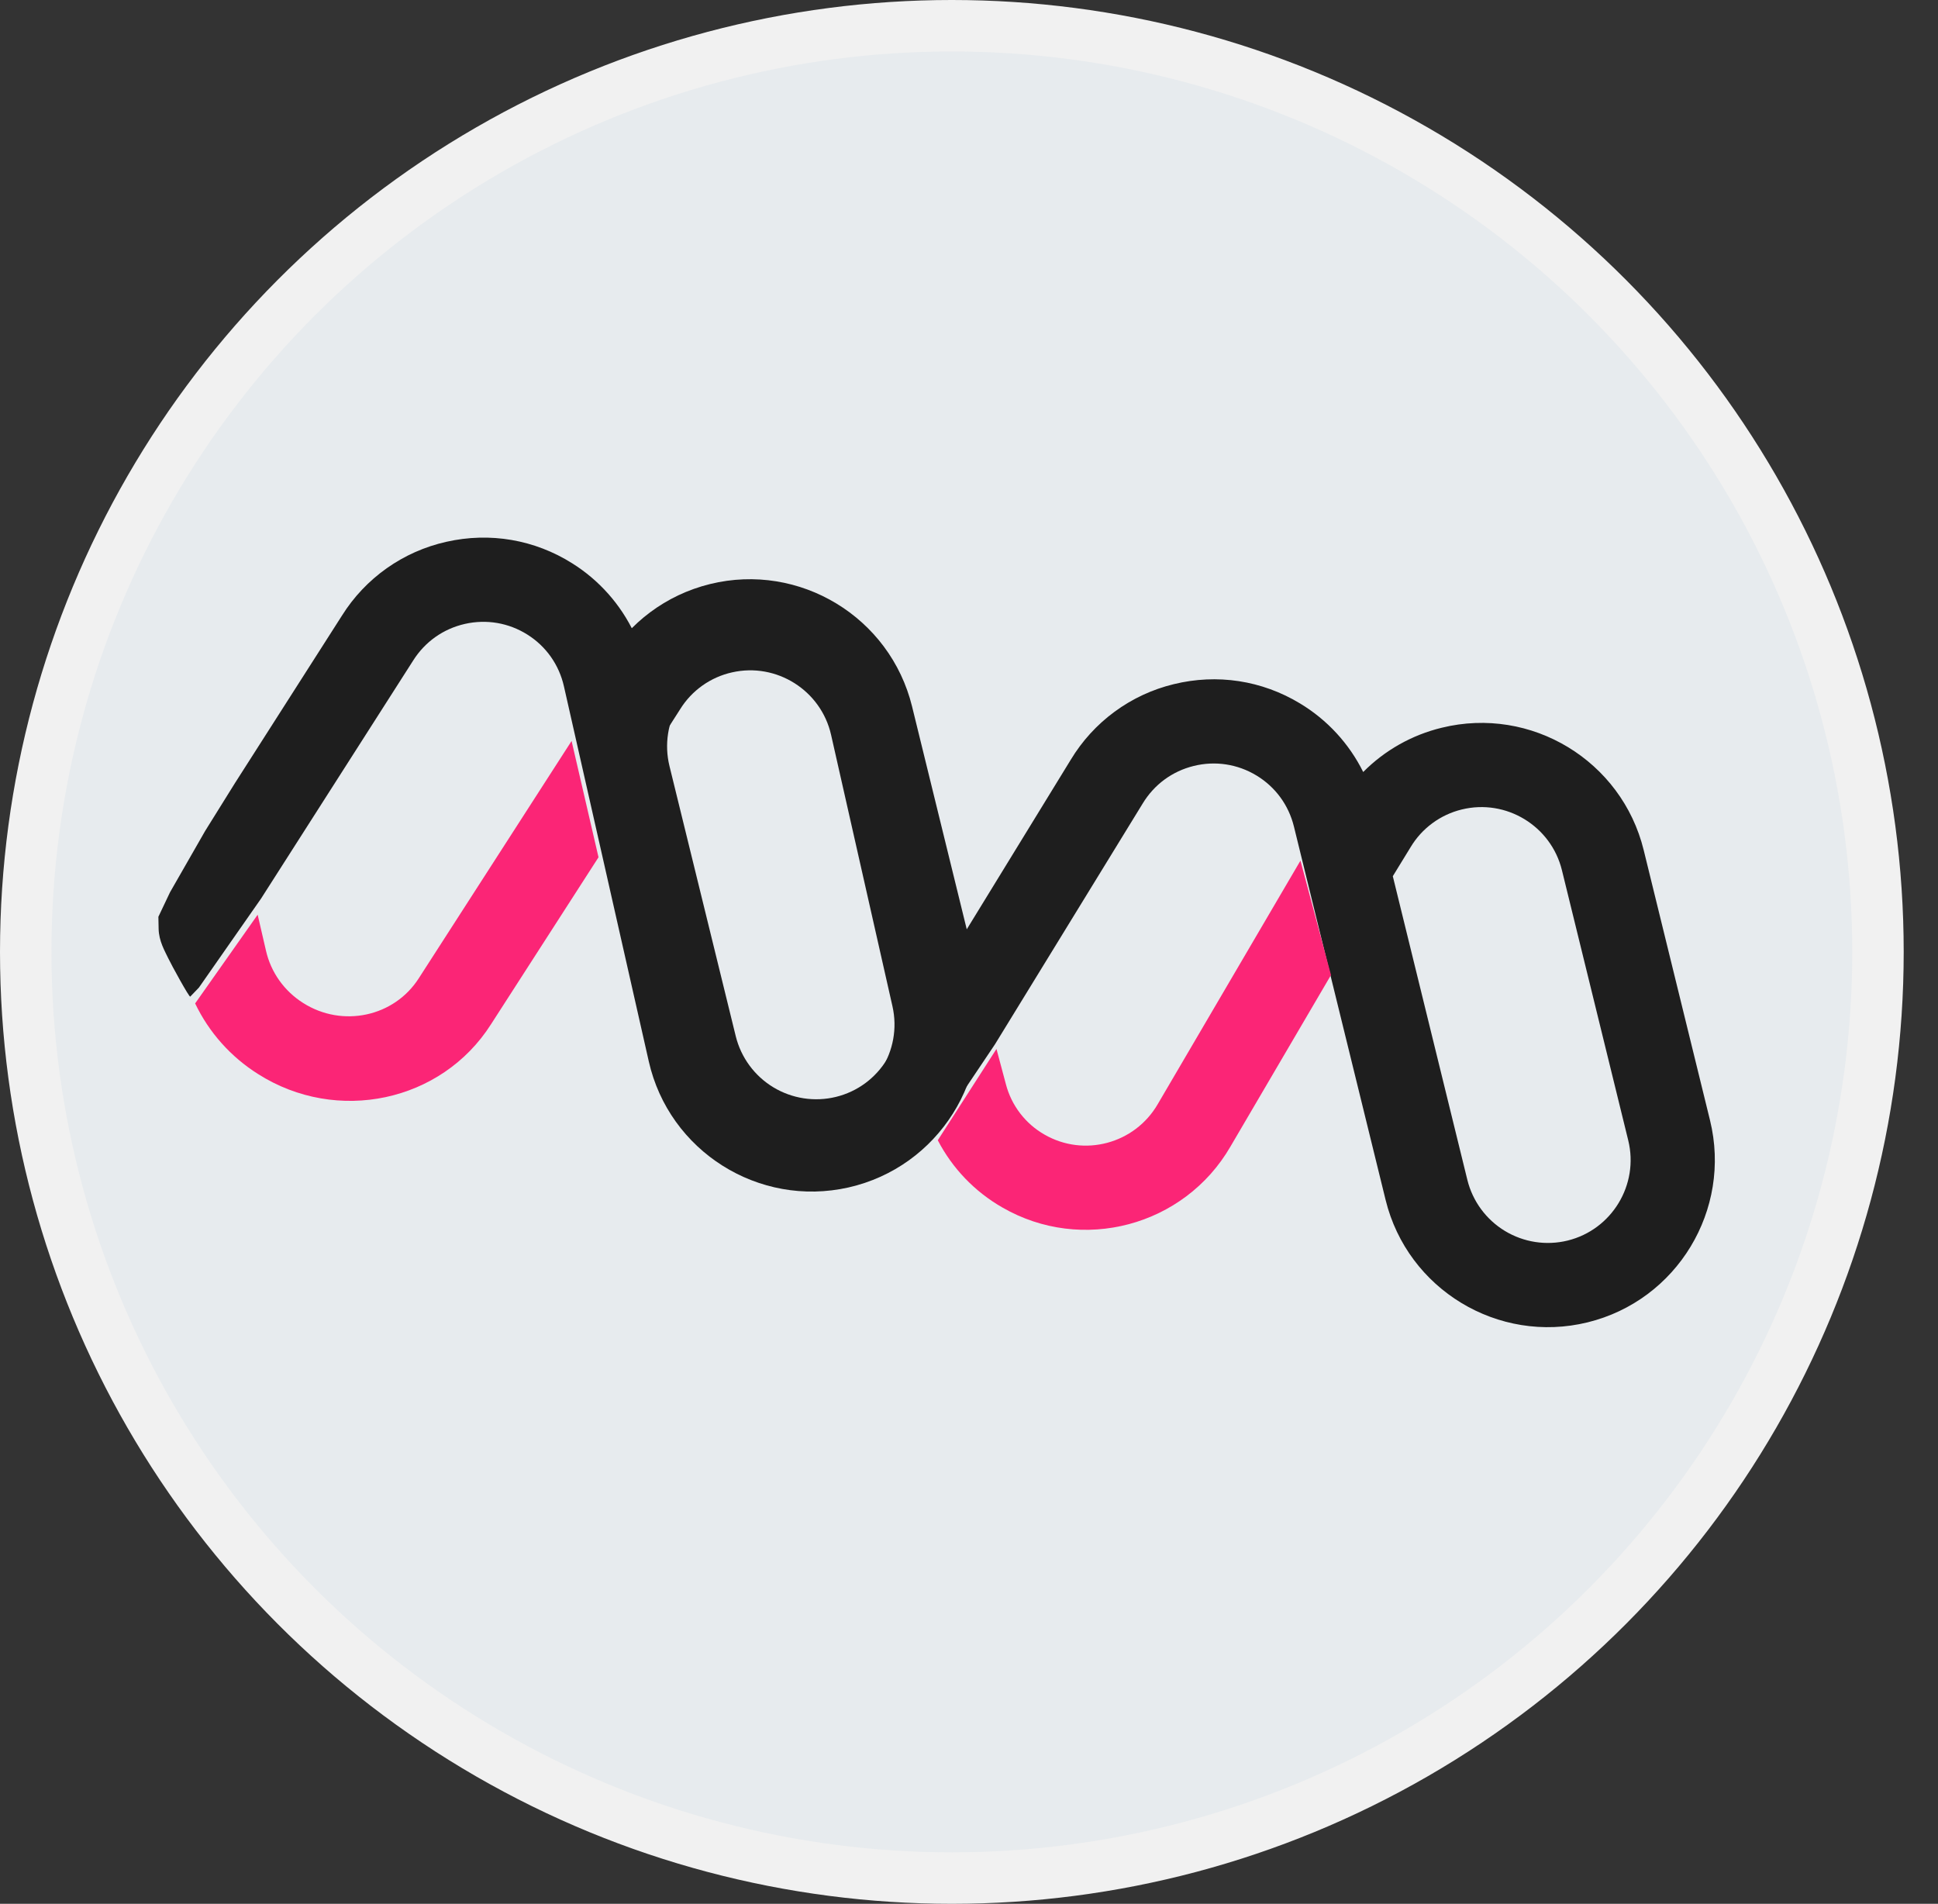<svg width="113" height="111" viewBox="0 0 113 111" fill="none" xmlns="http://www.w3.org/2000/svg">
<rect x="0" y="0" width="113" height="111" fill="#333333" stroke="none"/>
<circle cx="55.5" cy="55.5" r="54" fill="#E7EBEE" stroke="#F1F1F1" stroke-width="3"/>
<path fill-rule="evenodd" clip-rule="evenodd" d="M9.913 52.024L10.938 50.235L11.963 48.446L13.699 45.659L19.941 35.889C20.62 34.805 21.508 33.867 22.553 33.129C23.598 32.391 24.779 31.868 26.027 31.589C28.567 31.015 31.174 31.461 33.373 32.849C34.938 33.832 36.189 35.241 36.978 36.912C38.26 35.668 39.861 34.803 41.604 34.414C46.84 33.23 52.063 36.526 53.248 41.764L56.825 57.586C58.009 62.824 54.714 68.048 49.475 69.233C44.239 70.416 39.013 67.12 37.829 61.884L32.882 40.018C32.597 38.758 31.842 37.687 30.755 37.002C29.662 36.312 28.367 36.092 27.109 36.376C25.852 36.661 24.779 37.416 24.085 38.52L15.221 52.392L11.597 57.582C11.597 57.582 11.149 58.048 11.093 58.106C11.037 58.164 9.998 56.265 9.805 55.861C9.613 55.456 9.263 54.866 9.249 54.159L9.242 53.805L9.235 53.452L9.913 52.024ZM38.593 43.017L39.661 41.346C39.997 40.805 40.438 40.338 40.957 39.969C41.476 39.601 42.064 39.34 42.685 39.202C45.279 38.615 47.872 40.252 48.459 42.847L52.037 58.67C52.624 61.266 50.988 63.858 48.393 64.445C47.144 64.726 45.834 64.501 44.75 63.817C43.667 63.134 42.9 62.049 42.616 60.8L38.593 43.017Z" fill="#1E1E1E"/>
<path fill-rule="evenodd" clip-rule="evenodd" d="M53.181 41.192L56.369 54.183L62.431 44.3C63.091 43.204 63.962 42.25 64.993 41.493C66.023 40.736 67.194 40.191 68.438 39.89C70.966 39.27 73.581 39.668 75.805 41.016C77.388 41.969 78.665 43.356 79.485 45.011C80.743 43.744 82.328 42.85 84.064 42.43C89.277 41.149 94.56 44.35 95.84 49.565L99.707 65.319C100.986 70.534 97.787 75.818 92.571 77.098C87.357 78.378 82.072 75.177 80.792 69.963L75.446 48.192C75.138 46.938 74.363 45.881 73.264 45.216C72.159 44.546 70.86 44.349 69.607 44.657C68.355 44.964 67.297 45.739 66.623 46.855L58.014 60.888L54.486 66.143C53.228 67.408 51.645 68.3 49.911 68.721C44.698 70 39.412 66.799 38.133 61.585L34.267 45.834C32.987 40.618 36.19 35.332 41.403 34.052C46.618 32.772 51.901 35.976 53.181 41.192ZM81.211 51.086L82.248 49.395C82.574 48.849 83.006 48.373 83.519 47.996C84.031 47.618 84.614 47.346 85.232 47.196C87.815 46.562 90.437 48.151 91.072 50.736L94.939 66.49C95.573 69.075 93.985 71.697 91.401 72.331C90.157 72.635 88.844 72.433 87.748 71.77C86.653 71.107 85.865 70.036 85.558 68.792L81.211 51.086ZM42.9 60.415L39.035 44.663C38.731 43.419 38.932 42.105 39.596 41.01C40.259 39.914 41.33 39.127 42.574 38.819C45.16 38.185 47.779 39.772 48.414 42.361L52.759 60.066L51.724 61.755C51.05 62.868 49.993 63.646 48.74 63.954C47.496 64.257 46.183 64.055 45.088 63.392C43.994 62.728 43.207 61.658 42.9 60.415Z" fill="#1E1E1E"/>
<path d="M34.898 49.983L28.626 59.724C25.745 64.25 19.651 65.547 15.047 62.621C13.457 61.62 12.183 60.191 11.378 58.504L15.023 53.332L15.509 55.431C15.651 56.053 15.915 56.643 16.287 57.166C16.659 57.689 17.132 58.135 17.676 58.478C19.963 59.931 22.984 59.287 24.421 57.033L33.328 43.201L34.898 49.983Z" fill="#FB2576"/>
<path d="M77.607 56.849L71.745 66.849C69.055 71.494 63.083 73.084 58.44 70.398C56.837 69.48 55.531 68.121 54.68 66.482L58.102 61.157L58.653 63.221C58.814 63.833 59.095 64.407 59.48 64.91C59.865 65.412 60.346 65.833 60.895 66.147C63.201 67.481 66.161 66.691 67.504 64.378L75.827 50.178L77.607 56.849Z" fill="#FB2576"/>
</svg>
